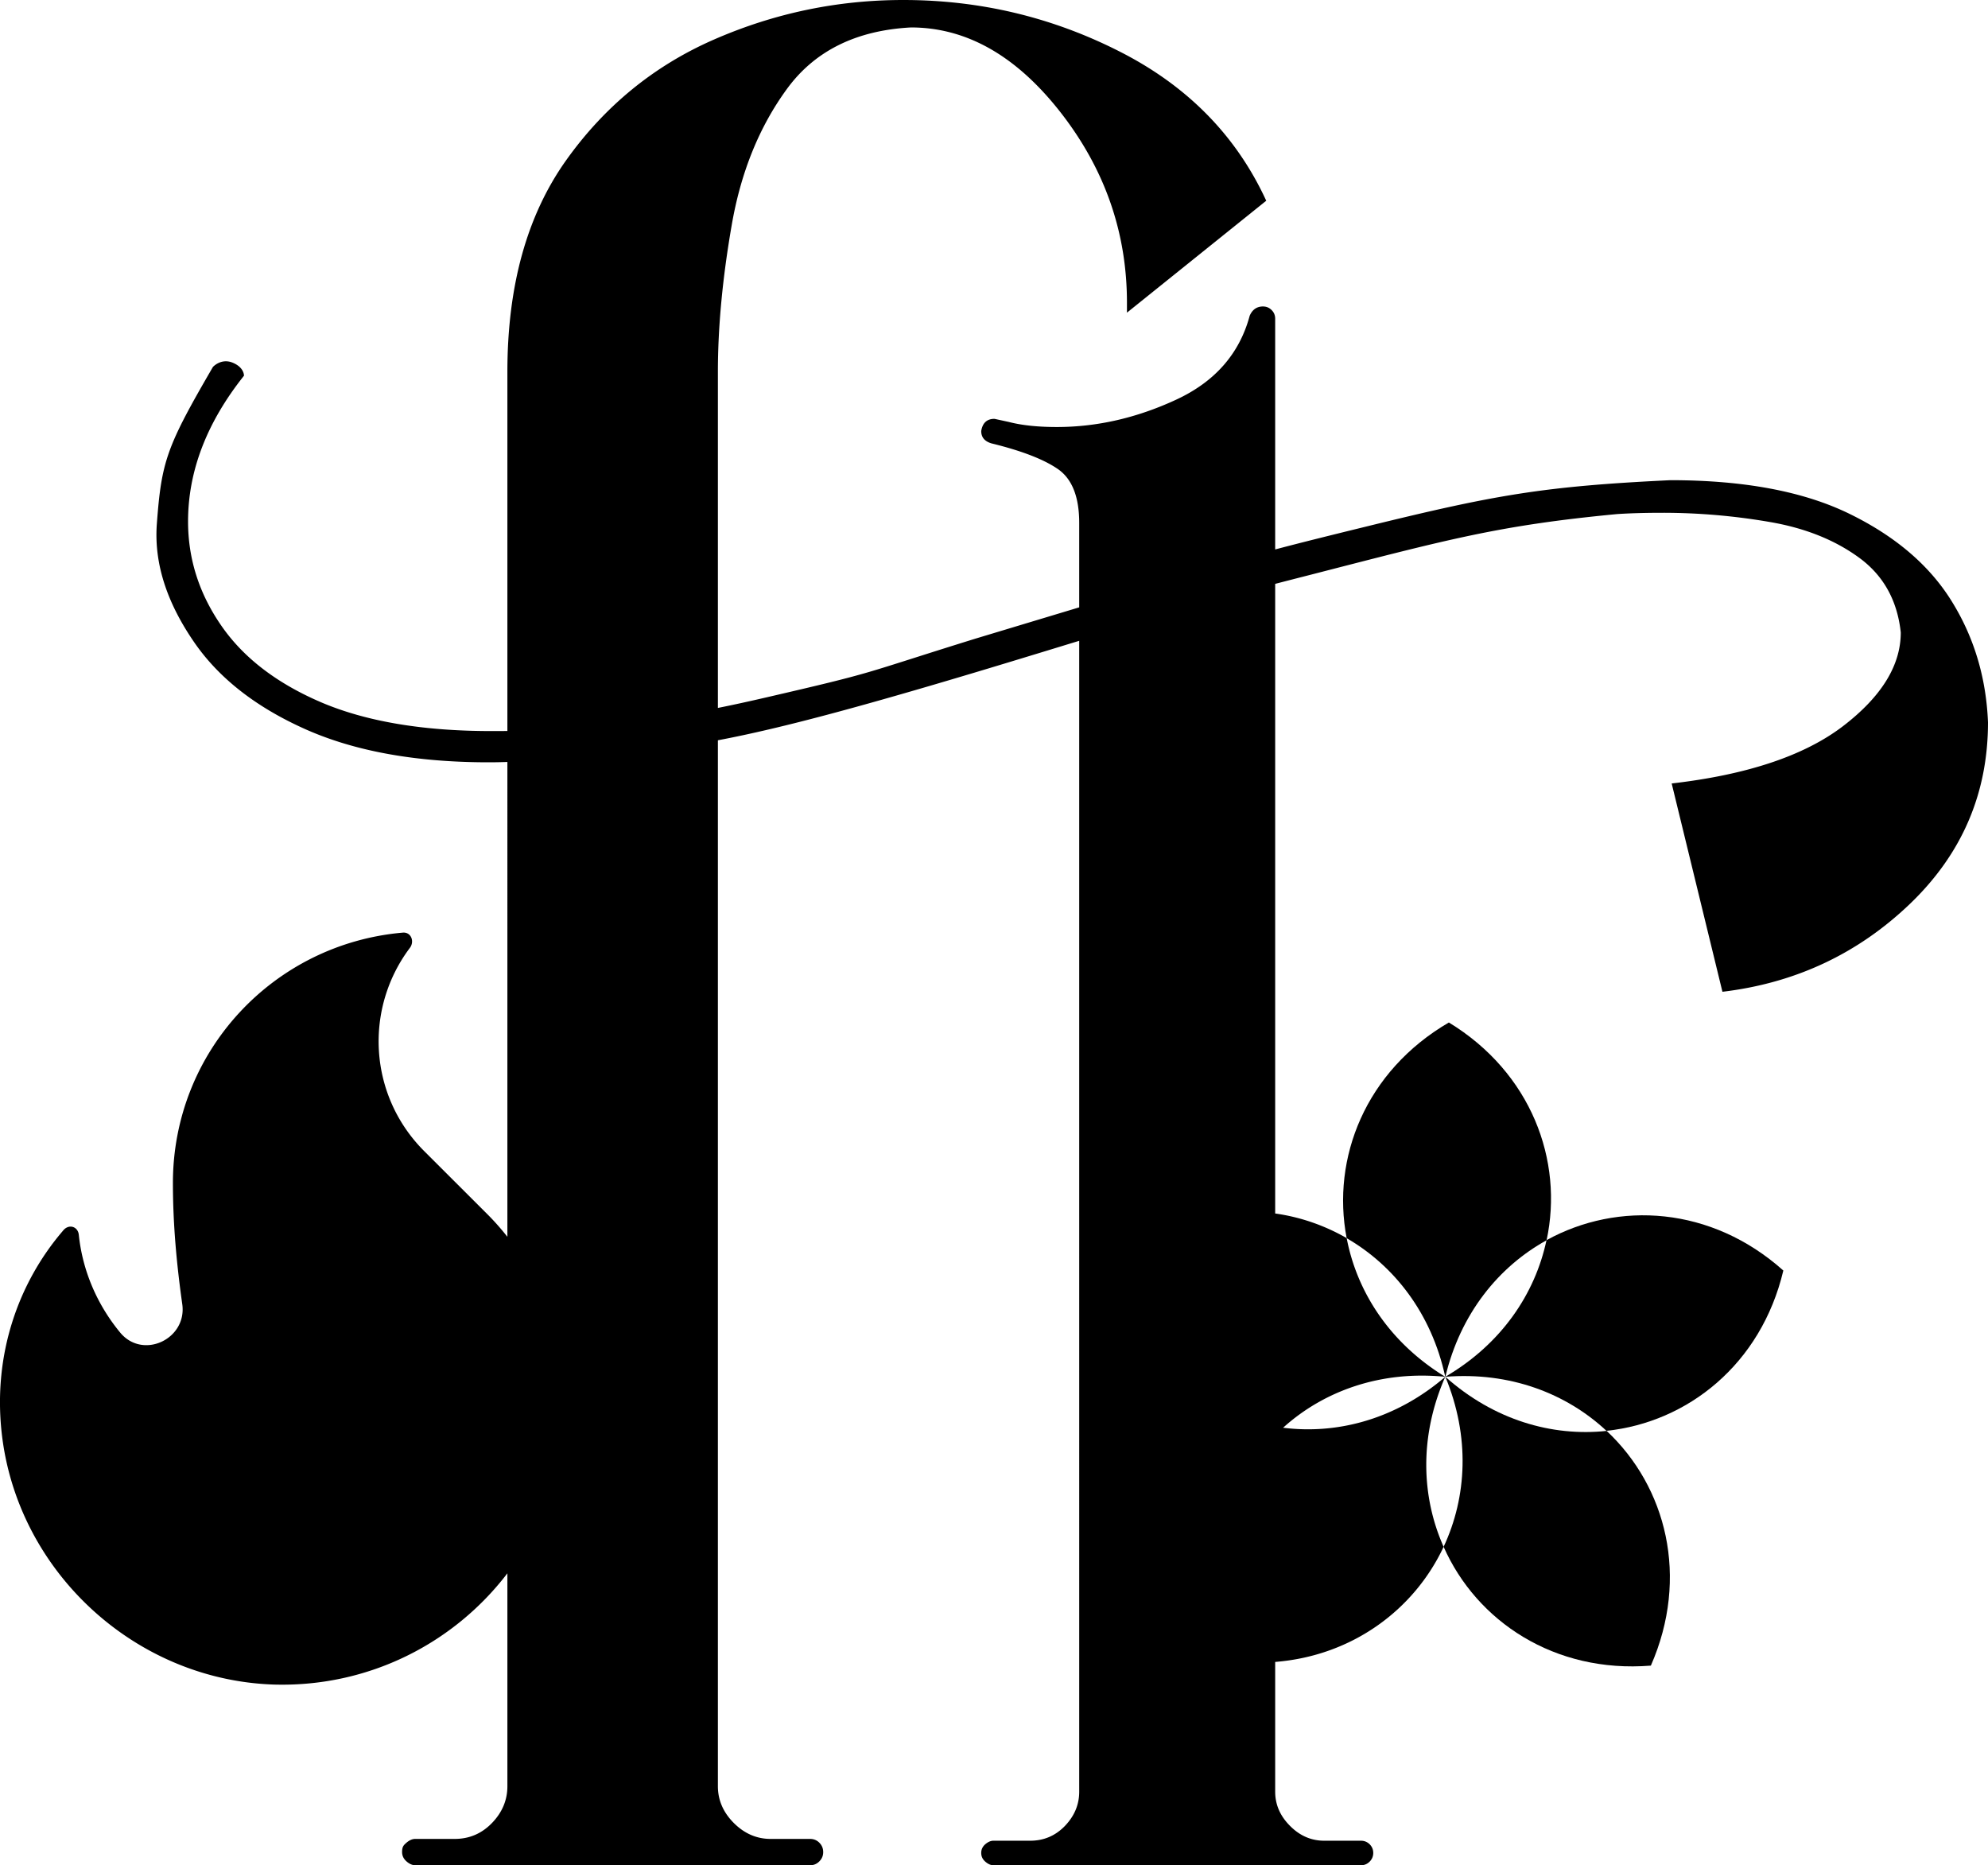 <?xml version="1.0" encoding="UTF-8"?>
<svg data-bbox="-0.002 0 231.092 216.79" viewBox="0 0 231.09 216.79" xmlns="http://www.w3.org/2000/svg" data-type="shape">
    <g>
        <path d="M231.09 83.95c0 8.27-3.03 15.31-9.08 21.11-6.05 5.79-13.31 9.2-21.79 10.21l-5.9-24.21c8.78-1.01 15.41-3.23 19.9-6.65 4.48-3.43 6.73-7.06 6.73-10.9-.4-3.73-2.02-6.63-4.84-8.69-2.83-2.07-6.31-3.46-10.44-4.16a73 73 0 0 0-12.4-1.06c-2.02 0-3.79.05-5.3.15-13.72 1.31-19.48 2.9-35.77 7.09-1.45.37-2.77.71-3.97 1.02v73.18c2.93.41 5.75 1.39 8.31 2.86 1.2 6.28 5.02 12.18 11.46 16.12-7.5-.75-14.11 1.64-18.85 5.92 6.33.8 13.13-1 18.85-5.92-3.03 6.91-2.79 13.93-.19 19.76-3.43 7.32-10.62 12.67-19.58 13.38v15.08c0 1.51.58 2.83 1.73 3.98 1.14 1.15 2.47 1.72 3.97 1.72h4.27c.4 0 .73.14 1.01.41.28.28.42.62.42 1.01s-.14.73-.42 1.01-.61.42-1.01.42h-42.72c-.32 0-.63-.14-.95-.42s-.47-.61-.47-1.01.15-.73.47-1.01c.32-.27.63-.41.95-.41h4.27c1.58 0 2.93-.57 4.04-1.72 1.1-1.15 1.66-2.47 1.66-3.98V74.48c-1.52.46-3.23.99-5.18 1.58-19.57 5.98-29.46 8.59-36.82 9.98v121.57c0 1.61.62 3.04 1.85 4.27s2.66 1.85 4.27 1.85h4.59c.43 0 .79.15 1.08.44.3.3.45.66.45 1.09s-.15.78-.45 1.08q-.435.45-1.08.45H48.27q-.51 0-1.02-.45t-.51-1.08c0-.63.17-.79.51-1.09.34-.29.68-.44 1.02-.44h4.59c1.7 0 3.14-.62 4.33-1.85s1.79-2.66 1.79-4.27v-24.75c-6.2 8.12-16.11 13.26-27.18 12.93-16.18-.55-29.86-13.23-31.61-29.31-.98-8.97 1.86-17.28 7.11-23.41.66-.87 1.75-.54 1.86.44.44 4.27 2.19 8.2 4.81 11.37 2.63 3.18 7.77.77 7.22-3.28-.65-4.59-1.09-9.29-1.09-14.1 0-15.32 11.7-27.78 26.69-29.1.98-.11 1.42.99.87 1.75-5.36 7.11-4.81 17.17 1.64 23.63l7.33 7.32c.83.83 1.62 1.72 2.35 2.65V88.56c-.82.03-1.56.04-2.18.04-8.47 0-15.58-1.29-21.33-3.86q-8.625-3.855-12.93-10.14c-2.87-4.18-4.67-8.76-4.31-13.69.54-7.32 1.13-8.99 6.52-18.26 0 0 .95-1.06 2.31-.49 1.35.56 1.3 1.51 1.3 1.51-4.33 5.44-6.5 11.09-6.5 16.94 0 4.34 1.28 8.37 3.86 12.1 2.57 3.73 6.45 6.71 11.64 8.93 5.2 2.21 11.78 3.33 19.75 3.33.63 0 1.25 0 1.87-.01V43.22q0-14.91 6.75-24.48C70.24 12.37 76 7.65 83.01 4.59S97.35 0 105 0q13.38 0 25.17 6c7.86 3.99 13.54 9.77 17.02 17.33L131 36.34v-1.15c0-8.16-2.57-15.53-7.71-22.12-5.14-6.58-10.94-9.88-17.4-9.88-6.37.34-11.18 2.72-14.41 7.14s-5.37 9.71-6.43 15.87c-1.07 6.16-1.6 11.84-1.6 17.02v39.06c1.76-.35 3.62-.76 5.61-1.22 13.19-3.05 10.64-2.58 24.25-6.81l12.14-3.66v-9.81c0-3-.81-5.08-2.43-6.23-1.63-1.14-4.22-2.15-7.78-3.02-.79-.24-1.18-.71-1.18-1.43.15-.95.67-1.42 1.54-1.42l1.66.36c1.5.39 3.36.59 5.58.59 4.67 0 9.27-1.05 13.82-3.15 4.55-2.09 7.42-5.36 8.61-9.79.31-.71.83-1.07 1.54-1.07.4 0 .73.14 1.01.42s.41.61.41 1.01v26.81c2.68-.71 5.84-1.5 10.7-2.69 14.83-3.64 20.42-4.65 35.24-5.36 8.57 0 15.53 1.31 20.88 3.94 5.34 2.62 9.3 6.02 11.87 10.21 2.58 4.18 3.96 8.85 4.17 13.99"/>
        <path d="M168 160.02c-1.6-7.38-5.94-12.92-11.46-16.11-1.79-9.31 2.19-19.42 11.88-25.07 9.57 5.83 13.35 16.04 11.36 25.31-5.58 3.08-10.02 8.54-11.77 15.88Z"/>
        <path d="M186.75 166.31c-4.67-4.36-11.23-6.89-18.75-6.29 6.52-3.81 10.44-9.63 11.77-15.88 8.31-4.58 19.17-3.94 27.53 3.53-2.59 10.91-11.13 17.64-20.56 18.63Z"/>
        <path d="M191.89 193.59c-11.19.9-20.24-5.14-24.08-13.81 2.71-5.79 3.09-12.8.2-19.76 5.64 5.02 12.39 6.97 18.75 6.29 6.93 6.48 9.65 17 5.14 27.28Z"/>
    </g>
</svg>
